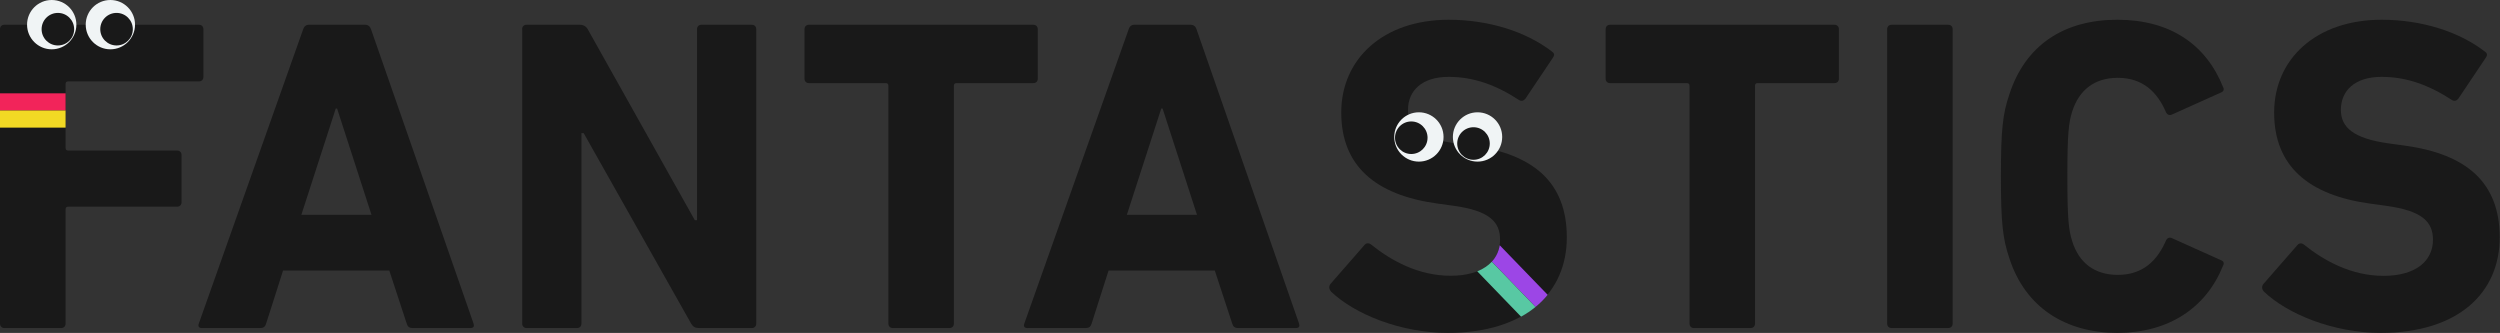 <?xml version="1.0" encoding="UTF-8"?><svg id="_レイヤー_2" xmlns="http://www.w3.org/2000/svg" viewBox="0 0 259.57 34.57"><rect x="0" y="0" width="259.57" height="34.57" fill="#333333" stroke="none"/><defs><style>.cls-1{fill:#f2245a;}.cls-2{fill:#58c8a3;}.cls-3{fill:#f2d924;}.cls-4{fill:#9c46e6;}.cls-5{fill:#191919;}.cls-6{fill:#f0f4f5;}</style></defs><g id="_レイヤー_1-2"><path class="cls-5" d="M0,3.03c0-.28.19-.46.46-.46h20.2c.28,0,.46.19.46.46v4.96c0,.28-.19.46-.46.46H7.09c-.19,0-.28.09-.28.28v6.62c0,.19.09.28.28.28h11.3c.28,0,.46.19.46.46v4.91c0,.28-.19.46-.46.46H7.09c-.19,0-.28.09-.28.28v11.86c0,.28-.19.46-.46.46H.46c-.28,0-.46-.19-.46-.46V3.03Z"/><circle class="cls-6" cx="5.37" cy="2.56" r="2.56"/><circle class="cls-5" cx="6.01" cy="3.03" r="1.69"/><circle class="cls-6" cx="11.46" cy="2.56" r="2.56"/><circle class="cls-5" cx="12.1" cy="3.03" r="1.69"/><rect class="cls-1" y="9.69" width="6.81" height="1.78"/><rect class="cls-3" y="11.47" width="6.81" height="1.78"/><path class="cls-5" d="M31.48,3.03c.09-.28.28-.46.6-.46h5.84c.32,0,.51.19.6.46l10.65,30.57c.09.28,0,.46-.32.46h-6.02c-.32,0-.51-.14-.6-.46l-1.81-5.51h-11.03l-1.76,5.51c-.09.32-.28.46-.6.46h-6.07c-.32,0-.42-.19-.32-.46L31.48,3.03ZM38.57,22.3l-3.57-11.03h-.14l-3.57,11.03h7.27Z"/><path class="cls-5" d="M117.19,3.03c.09-.28.28-.46.6-.46h5.84c.32,0,.51.19.6.46l10.65,30.57c.09.28,0,.46-.32.46h-6.02c-.32,0-.51-.14-.6-.46l-1.81-5.51h-11.03l-1.76,5.51c-.09.32-.28.46-.6.46h-6.07c-.32,0-.42-.19-.32-.46l10.84-30.57ZM124.28,22.3l-3.57-11.03h-.14l-3.57,11.03h7.27Z"/><path class="cls-5" d="M207.75,18.31c0-4.86.19-6.49.88-8.52,1.67-5.14,5.7-7.74,11.21-7.74s9.22,2.59,10.98,7c.14.23.05.46-.23.56l-5.05,2.27c-.28.14-.51.05-.65-.23-.88-2.04-2.36-3.57-5-3.57-2.46,0-4.03,1.3-4.73,3.47-.37,1.16-.51,2.27-.51,6.76s.14,5.61.51,6.76c.69,2.18,2.27,3.47,4.73,3.47,2.64,0,4.12-1.53,5-3.57.14-.28.37-.37.65-.23l5.05,2.27c.28.09.37.32.23.56-1.76,4.4-5.65,6.99-10.98,6.99s-9.54-2.59-11.21-7.74c-.69-2.04-.88-3.66-.88-8.52Z"/><path class="cls-5" d="M195.94,3.03c0-.28.19-.46.46-.46h5.88c.28,0,.46.19.46.46v30.57c0,.28-.19.46-.46.46h-5.88c-.28,0-.46-.19-.46-.46V3.03Z"/><path class="cls-5" d="M54.21,3.03c0-.28.19-.46.46-.46h5.56c.32,0,.6.14.79.46l11.12,19.83h.23V3.03c0-.28.19-.46.46-.46h5.23c.28,0,.46.19.46.46v30.57c0,.28-.19.46-.46.46h-5.51c-.37,0-.6-.14-.79-.46l-11.16-19.78h-.23v19.78c0,.28-.19.46-.46.46h-5.23c-.28,0-.46-.19-.46-.46V3.03Z"/><path class="cls-5" d="M235.06,30.27c-.19-.19-.28-.51-.05-.79l3.52-4.03c.19-.23.46-.23.69-.05,2.08,1.67,4.91,3.24,8.25,3.24s5.14-1.53,5.14-3.75c0-1.85-1.11-3.01-4.86-3.52l-1.67-.23c-6.39-.88-9.96-3.89-9.96-9.45s4.35-9.64,11.16-9.64c4.17,0,8.06,1.25,10.7,3.29.28.19.32.37.09.69l-2.83,4.22c-.19.23-.42.28-.65.14-2.41-1.57-4.73-2.41-7.32-2.41-2.78,0-4.22,1.44-4.22,3.43,0,1.81,1.3,2.96,4.91,3.47l1.67.23c6.49.88,9.91,3.85,9.91,9.54s-4.22,9.91-12.37,9.91c-4.91,0-9.68-1.95-12.14-4.31Z"/><path class="cls-5" d="M92.7,34.06c-.28,0-.46-.19-.46-.46V8.91c0-.19-.09-.28-.28-.28h-7.97c-.28,0-.46-.19-.46-.46V3.03c0-.28.19-.46.46-.46h23.3c.28,0,.46.19.46.46v5.14c0,.28-.19.46-.46.46h-7.97c-.19,0-.28.09-.28.28v24.69c0,.28-.19.46-.46.46h-5.88Z"/><path class="cls-5" d="M175.88,34.06c-.28,0-.46-.19-.46-.46V8.91c0-.19-.09-.28-.28-.28h-7.97c-.28,0-.46-.19-.46-.46V3.03c0-.28.19-.46.46-.46h23.3c.28,0,.46.19.46.46v5.14c0,.28-.19.46-.46.46h-7.97c-.19,0-.28.09-.28.28v24.69c0,.28-.19.46-.46.46h-5.88Z"/><path class="cls-5" d="M138.2,30.26c-.19-.19-.28-.51-.05-.79l3.52-4.03c.19-.23.46-.23.69-.05,2.08,1.67,4.91,3.24,8.25,3.24s5.14-1.53,5.14-3.75c0-1.85-1.11-3.01-4.86-3.52l-1.67-.23c-6.39-.88-9.96-3.89-9.96-9.45s4.35-9.63,11.16-9.63c4.17,0,8.06,1.25,10.7,3.29.28.19.32.37.09.69l-2.83,4.22c-.19.23-.42.28-.65.14-2.41-1.57-4.73-2.41-7.32-2.41-2.78,0-4.22,1.44-4.22,3.43,0,1.81,1.3,2.96,4.91,3.47l1.67.23c6.49.88,9.91,3.84,9.91,9.54s-4.22,9.91-12.37,9.91c-4.91,0-9.68-1.95-12.14-4.31Z"/><circle class="cls-6" cx="147.32" cy="14.22" r="2.56"/><circle class="cls-5" cx="146.53" cy="14.3" r="1.69"/><circle class="cls-6" cx="153.41" cy="14.22" r="2.56"/><circle class="cls-5" cx="152.99" cy="14.9" r="1.69"/><path class="cls-4" d="M159.43,31.87c.47-.38.89-.8,1.26-1.26l-4.98-5.15c-.1.65-.38,1.23-.82,1.71l4.54,4.7Z"/><path class="cls-2" d="M159.43,31.87l-4.54-4.7c-.38.41-.89.75-1.51,1l4.55,4.71c.55-.3,1.05-.64,1.5-1.01Z"/></g></svg>